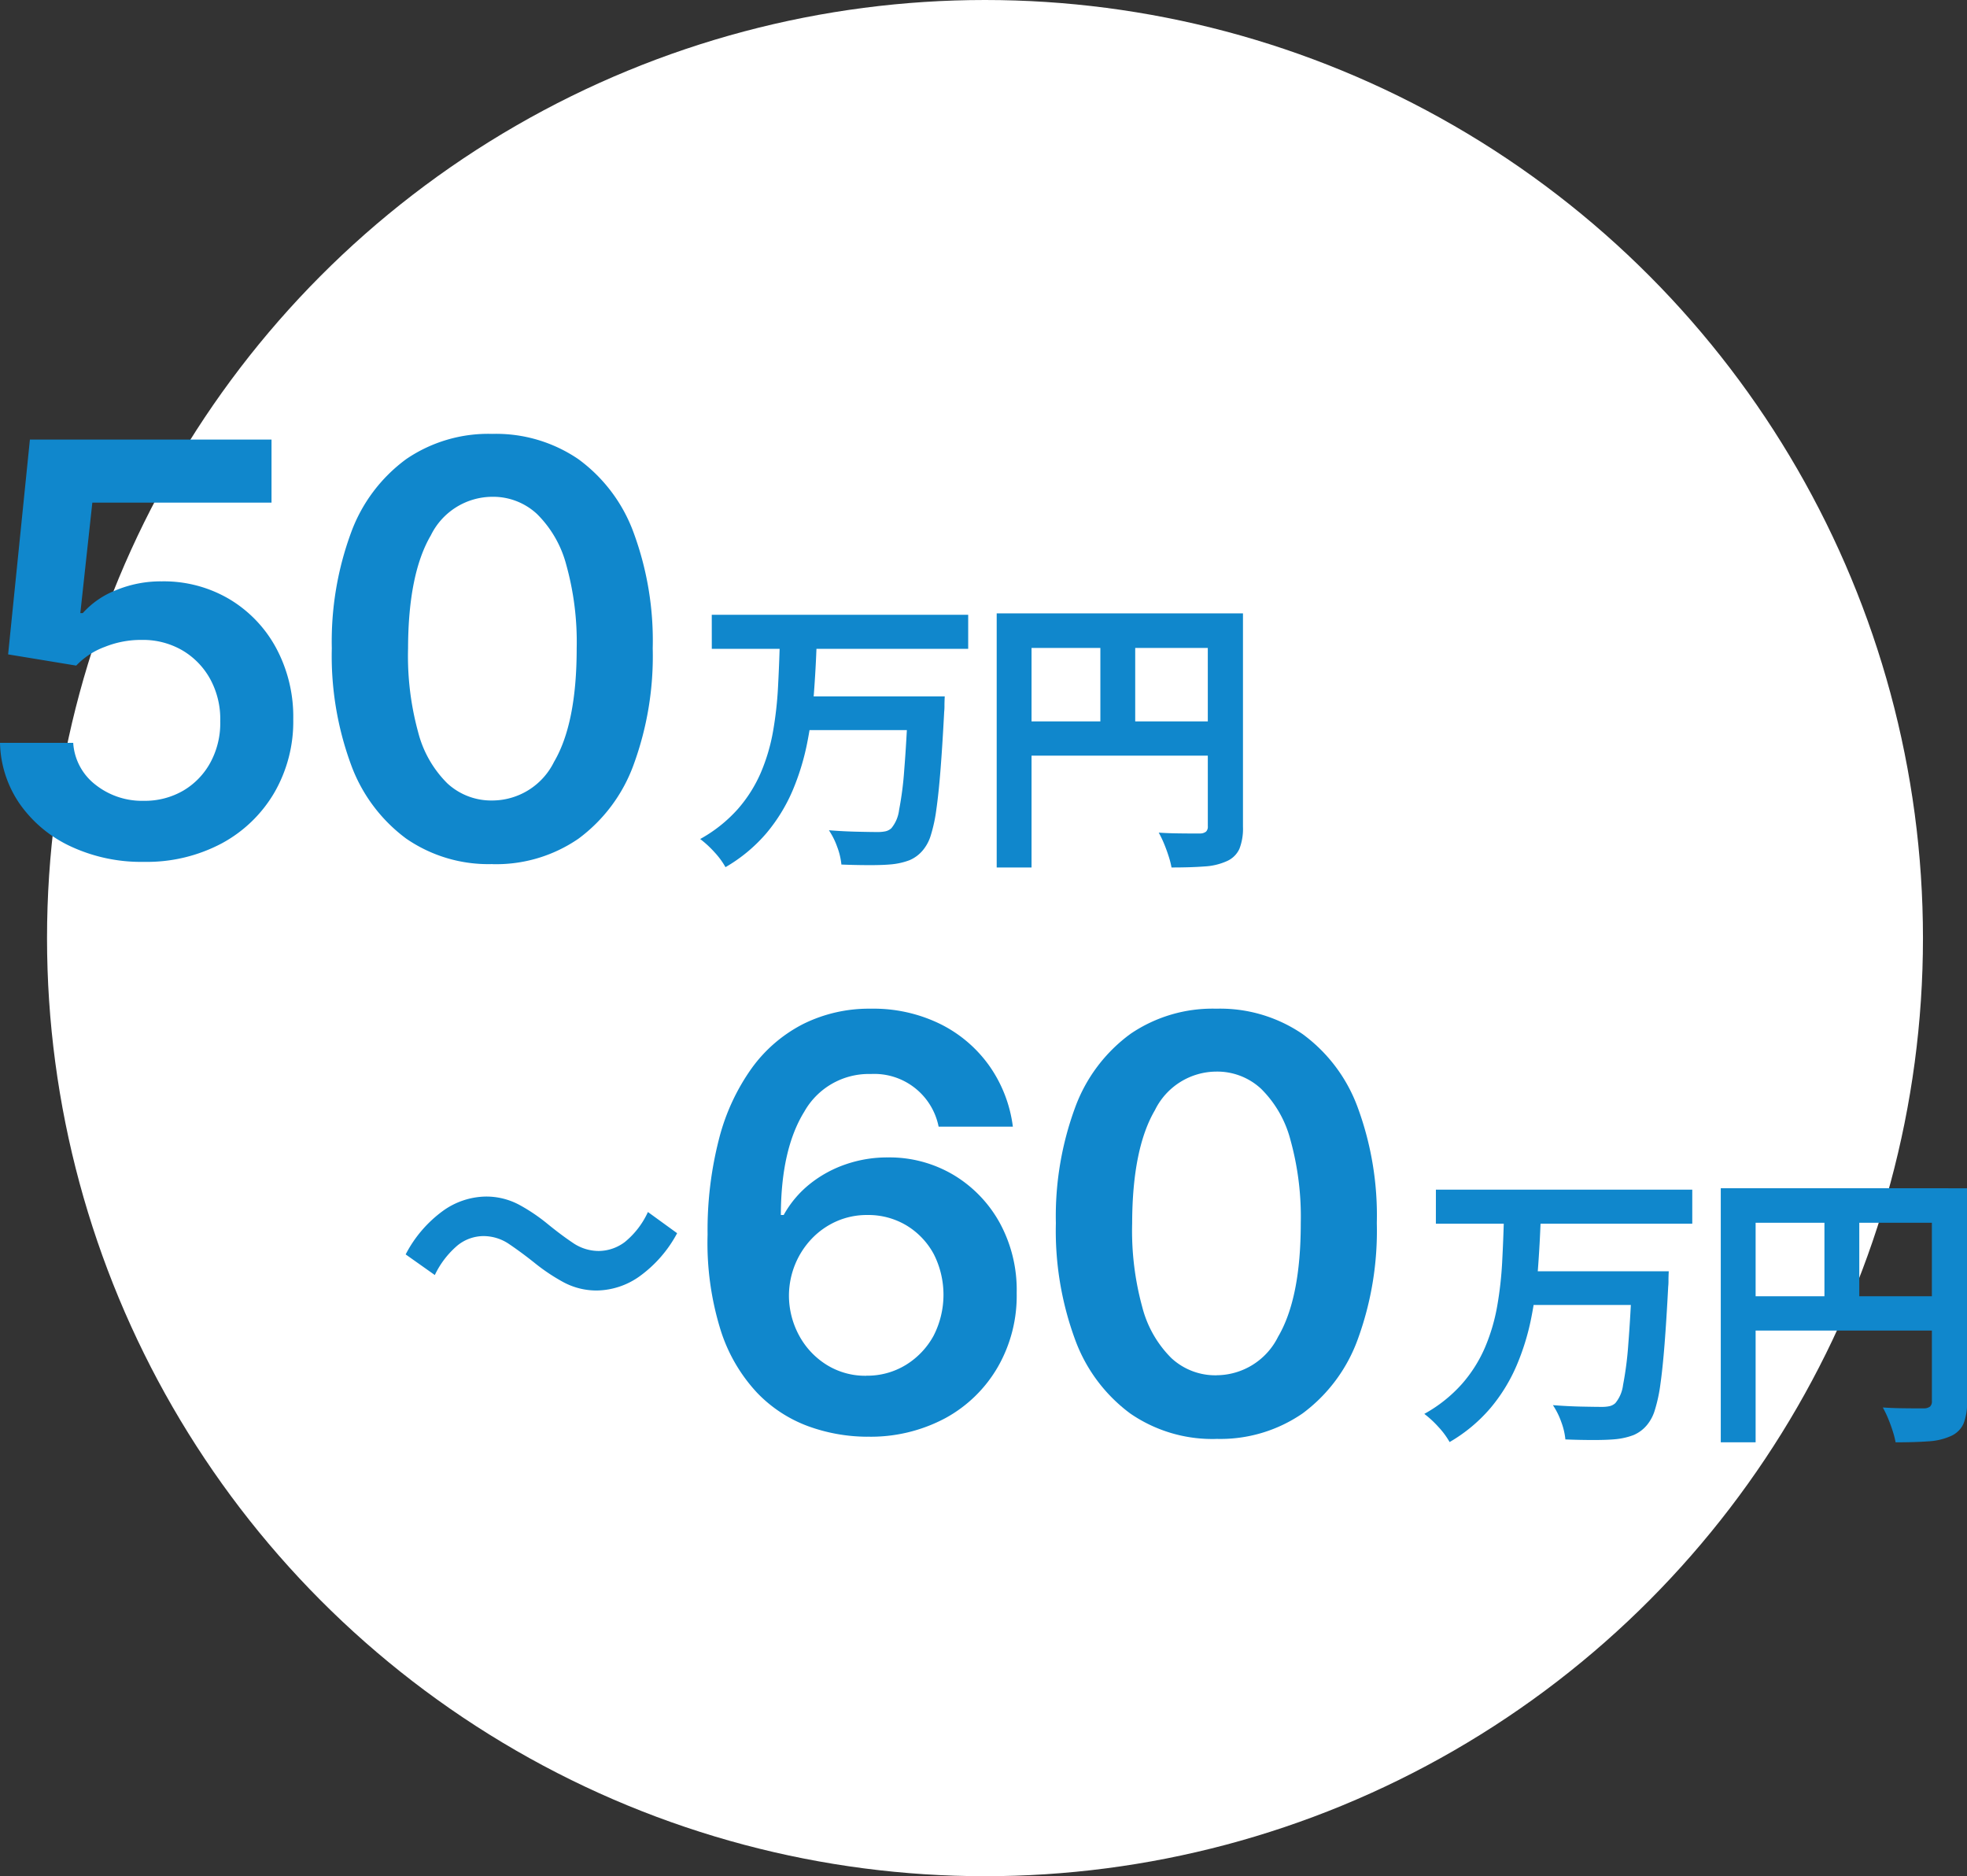 <svg xmlns="http://www.w3.org/2000/svg" xmlns:xlink="http://www.w3.org/1999/xlink" width="167.767" height="160" viewBox="0 0 167.767 160">
  <rect x="0" y="0" width="167.767" height="160" fill="#333333" stroke="none"/>
  <defs>
    <clipPath id="clip-path">
      <rect id="長方形_3437" data-name="長方形 3437" width="167.766" height="86" fill="none"/>
    </clipPath>
  </defs>
  <g id="グループ_3289" data-name="グループ 3289" transform="translate(-4070 -1459)">
    <circle id="楕円形_10" data-name="楕円形 10" cx="80" cy="80" r="80" transform="translate(4074.011 1459)" fill="#fff"/>
    <g id="グループ_3298" data-name="グループ 3298" transform="translate(4070 1496)">
      <g id="グループ_3297" data-name="グループ 3297" transform="translate(0 0)" clip-path="url(#clip-path)">
        <path id="パス_283" data-name="パス 283" d="M12.263,36.251a14.23,14.23,0,0,1-6.21-1.309,10.93,10.93,0,0,1-4.345-3.6A9.518,9.518,0,0,1,0,26.1H6.244a4.893,4.893,0,0,0,1.891,3.566,6.39,6.39,0,0,0,4.128,1.378,6.52,6.52,0,0,0,3.366-.867,6.224,6.224,0,0,0,2.322-2.41,7.055,7.055,0,0,0,.834-3.521,7.117,7.117,0,0,0-.851-3.574,6.417,6.417,0,0,0-2.375-2.455,6.681,6.681,0,0,0-3.47-.894,8.233,8.233,0,0,0-3.139.59,6.417,6.417,0,0,0-2.449,1.6L.692,18.557,2.55.239H23.158V5.616H7.875l-1.024,9.42h.208A7.432,7.432,0,0,1,9.851,13.1a9.985,9.985,0,0,1,3.957-.771,10.985,10.985,0,0,1,5.758,1.518,10.836,10.836,0,0,1,3.989,4.172,12.387,12.387,0,0,1,1.457,6.071,12.1,12.1,0,0,1-1.622,6.271A11.536,11.536,0,0,1,18.9,34.681a13.611,13.611,0,0,1-6.635,1.569" transform="translate(0 0.248)" fill="#1087cc"/>
        <path id="パス_284" data-name="パス 284" d="M27.591,36.687a12.342,12.342,0,0,1-7.346-2.176,13.668,13.668,0,0,1-4.7-6.3,26.864,26.864,0,0,1-1.64-9.931,26.823,26.823,0,0,1,1.657-9.9,13.516,13.516,0,0,1,4.7-6.236A12.416,12.416,0,0,1,27.591,0a12.46,12.46,0,0,1,7.337,2.151A13.482,13.482,0,0,1,39.638,8.4a26.607,26.607,0,0,1,1.638,9.888,26.931,26.931,0,0,1-1.638,9.949,13.616,13.616,0,0,1-4.7,6.287,12.37,12.37,0,0,1-7.346,2.168m0-5.428a5.887,5.887,0,0,0,5.263-3.287q1.936-3.288,1.936-9.688a24.508,24.508,0,0,0-.885-7.112,9.484,9.484,0,0,0-2.5-4.345,5.49,5.49,0,0,0-3.816-1.467,5.863,5.863,0,0,0-5.239,3.289q-1.926,3.285-1.942,9.635a24.561,24.561,0,0,0,.859,7.146,9.438,9.438,0,0,0,2.487,4.364,5.511,5.511,0,0,0,3.835,1.465" transform="translate(14.395 0.001)" fill="#1087cc"/>
        <path id="パス_285" data-name="パス 285" d="M36.129,10.056h3.145q-.073,2.107-.236,4.262a34.242,34.242,0,0,1-.582,4.246,20.679,20.679,0,0,1-1.237,4.014,14.545,14.545,0,0,1-2.2,3.59A13.414,13.414,0,0,1,31.5,29.1a6.766,6.766,0,0,0-.94-1.276A8.8,8.8,0,0,0,29.341,26.7a12.208,12.208,0,0,0,3.208-2.552,11.805,11.805,0,0,0,1.97-3.12,16.035,16.035,0,0,0,1.04-3.529,31.205,31.205,0,0,0,.419-3.727q.1-1.884.151-3.717m-5.8-2.475H52.2v2.9H30.332Zm7.926,6.959h9.906v2.874H38.258Zm8.817,0H50.2c-.016.313-.024.578-.024.792a4.437,4.437,0,0,1-.024.521q-.15,2.873-.311,4.915t-.358,3.419a13.118,13.118,0,0,1-.47,2.19,3.608,3.608,0,0,1-.645,1.24,2.992,2.992,0,0,1-1.174.891,5.939,5.939,0,0,1-1.474.346q-.745.076-1.919.075t-2.416-.051a5.77,5.77,0,0,0-.346-1.474,6.416,6.416,0,0,0-.718-1.449q1.288.1,2.451.124c.778.018,1.345.026,1.71.026a3.117,3.117,0,0,0,.67-.063,1.1,1.1,0,0,0,.495-.261,3,3,0,0,0,.657-1.547,28.3,28.3,0,0,0,.444-3.468q.186-2.265.336-5.734Z" transform="translate(30.378 7.85)" fill="#1087cc"/>
        <path id="パス_286" data-name="パス 286" d="M41.766,7.52H61.181v2.947H44.738V29.19H41.766Zm1.608,9.212H61.23v2.923H43.374Zm7.234-7.6h2.972V18.2H50.608Zm9.163-1.61h3v18.2a4.756,4.756,0,0,1-.3,1.87,2.1,2.1,0,0,1-1.064,1.052,5.309,5.309,0,0,1-1.919.458q-1.151.089-2.811.088a7.465,7.465,0,0,0-.248-.967c-.116-.362-.248-.723-.395-1.077a9.072,9.072,0,0,0-.448-.928q.721.049,1.449.061c.488.008.92.012,1.3.012h.794a.811.811,0,0,0,.495-.161.592.592,0,0,0,.149-.458Z" transform="translate(43.243 7.787)" fill="#1087cc"/>
        <path id="パス_287" data-name="パス 287" d="M33.362,39.966a5.949,5.949,0,0,1-2.906-.708,16.328,16.328,0,0,1-2.418-1.612q-1.124-.9-2.176-1.612a3.9,3.9,0,0,0-2.221-.708,3.556,3.556,0,0,0-2.2.782,7.594,7.594,0,0,0-1.954,2.54L17,36.889a10.637,10.637,0,0,1,3.248-3.761,6.417,6.417,0,0,1,3.542-1.172,5.954,5.954,0,0,1,2.906.708,15.365,15.365,0,0,1,2.392,1.612c.735.6,1.449,1.14,2.151,1.612a3.909,3.909,0,0,0,2.223.708,3.738,3.738,0,0,0,2.223-.757,7.126,7.126,0,0,0,1.978-2.565l2.491,1.807A10.789,10.789,0,0,1,36.9,38.794a6.422,6.422,0,0,1-3.542,1.172" transform="translate(17.599 33.085)" fill="#1087cc"/>
        <path id="パス_288" data-name="パス 288" d="M43.218,60.584a14.882,14.882,0,0,1-4.981-.894,11.564,11.564,0,0,1-4.37-2.862,13.969,13.969,0,0,1-3.09-5.292,24.993,24.993,0,0,1-1.126-8.2,31.1,31.1,0,0,1,.971-8.135,18.037,18.037,0,0,1,2.793-6.045,12.342,12.342,0,0,1,4.4-3.774,12.615,12.615,0,0,1,5.768-1.3A12.921,12.921,0,0,1,49.521,25.4,11.242,11.242,0,0,1,53.712,29a11.508,11.508,0,0,1,1.976,5.143H49.356a5.593,5.593,0,0,0-5.776-4.492A6.311,6.311,0,0,0,37.9,32.862q-1.988,3.212-2,8.813h.242a8.9,8.9,0,0,1,2.2-2.62A10.159,10.159,0,0,1,41.4,37.365a10.854,10.854,0,0,1,3.615-.6,10.707,10.707,0,0,1,5.611,1.492,10.868,10.868,0,0,1,3.949,4.1,11.943,11.943,0,0,1,1.439,5.976,12.18,12.18,0,0,1-1.6,6.287A11.534,11.534,0,0,1,49.928,59a13.481,13.481,0,0,1-6.711,1.579m-.037-5.2a6.3,6.3,0,0,0,3.383-.92,6.667,6.667,0,0,0,2.359-2.479,7.659,7.659,0,0,0,.026-6.957,6.4,6.4,0,0,0-2.316-2.447,6.325,6.325,0,0,0-3.364-.9,6.39,6.39,0,0,0-2.62.537A6.6,6.6,0,0,0,38.532,43.7a7.017,7.017,0,0,0-1.415,2.186,7.092,7.092,0,0,0-.527,2.646,7.17,7.17,0,0,0,.865,3.417,6.687,6.687,0,0,0,2.343,2.5,6.228,6.228,0,0,0,3.383.936" transform="translate(30.7 24.938)" fill="#1087cc"/>
        <path id="パス_289" data-name="パス 289" d="M57.933,60.773A12.342,12.342,0,0,1,50.587,58.6a13.654,13.654,0,0,1-4.7-6.3,26.864,26.864,0,0,1-1.64-9.931,26.816,26.816,0,0,1,1.657-9.9,13.526,13.526,0,0,1,4.7-6.236,12.423,12.423,0,0,1,7.331-2.151,12.449,12.449,0,0,1,7.335,2.151,13.485,13.485,0,0,1,4.712,6.244,26.607,26.607,0,0,1,1.638,9.888,26.931,26.931,0,0,1-1.638,9.949,13.63,13.63,0,0,1-4.7,6.287,12.37,12.37,0,0,1-7.346,2.168m0-5.428A5.887,5.887,0,0,0,63.2,52.058q1.936-3.288,1.934-9.688a24.514,24.514,0,0,0-.883-7.112,9.484,9.484,0,0,0-2.5-4.345,5.49,5.49,0,0,0-3.816-1.467,5.861,5.861,0,0,0-5.239,3.289q-1.926,3.285-1.942,9.635a24.561,24.561,0,0,0,.859,7.146A9.438,9.438,0,0,0,54.1,53.88a5.512,5.512,0,0,0,3.835,1.465" transform="translate(45.809 24.938)" fill="#1087cc"/>
        <path id="パス_290" data-name="パス 290" d="M66.471,34.142h3.145q-.073,2.107-.234,4.26A35.01,35.01,0,0,1,68.8,42.65a20.483,20.483,0,0,1-1.24,4.012,14.5,14.5,0,0,1-2.2,3.592,13.4,13.4,0,0,1-3.515,2.935,6.786,6.786,0,0,0-.942-1.276,8.8,8.8,0,0,0-1.215-1.126,12.175,12.175,0,0,0,3.208-2.552,11.754,11.754,0,0,0,1.97-3.12,16.066,16.066,0,0,0,1.04-3.529,31.206,31.206,0,0,0,.421-3.727q.1-1.884.149-3.717m-5.8-2.475H82.542v2.9H60.674ZM68.6,38.626h9.906V41.5H68.6Zm8.817,0h3.12c-.016.313-.024.578-.024.792a4.433,4.433,0,0,1-.024.521q-.15,2.873-.311,4.915t-.356,3.419a13.3,13.3,0,0,1-.472,2.19,3.609,3.609,0,0,1-.643,1.24,3.016,3.016,0,0,1-1.176.891,5.938,5.938,0,0,1-1.474.346c-.495.051-1.136.075-1.919.075S72.544,53,71.72,52.965a5.77,5.77,0,0,0-.346-1.474,6.417,6.417,0,0,0-.718-1.449q1.288.1,2.453.124t1.71.024a3.1,3.1,0,0,0,.668-.061,1.09,1.09,0,0,0,.495-.261,3,3,0,0,0,.657-1.547,28.751,28.751,0,0,0,.446-3.468q.183-2.265.334-5.734Z" transform="translate(61.793 32.787)" fill="#1087cc"/>
        <path id="パス_291" data-name="パス 291" d="M72.108,31.606H91.523v2.947H75.08V53.276H72.108Zm1.608,9.214H91.572v2.923H73.716Zm7.234-7.6h2.972v9.065H80.95Zm9.163-1.61h3v18.2a4.747,4.747,0,0,1-.3,1.868,2.1,2.1,0,0,1-1.062,1.054,5.407,5.407,0,0,1-1.921.458q-1.151.085-2.811.085a7.363,7.363,0,0,0-.248-.965c-.114-.364-.248-.723-.395-1.079a8.667,8.667,0,0,0-.448-.928q.721.049,1.449.063c.488.008.92.012,1.3.012h.794a.819.819,0,0,0,.495-.161.6.6,0,0,0,.149-.46Z" transform="translate(74.658 32.724)" fill="#1087cc"/>
      </g>
    </g>
  </g>
</svg>
